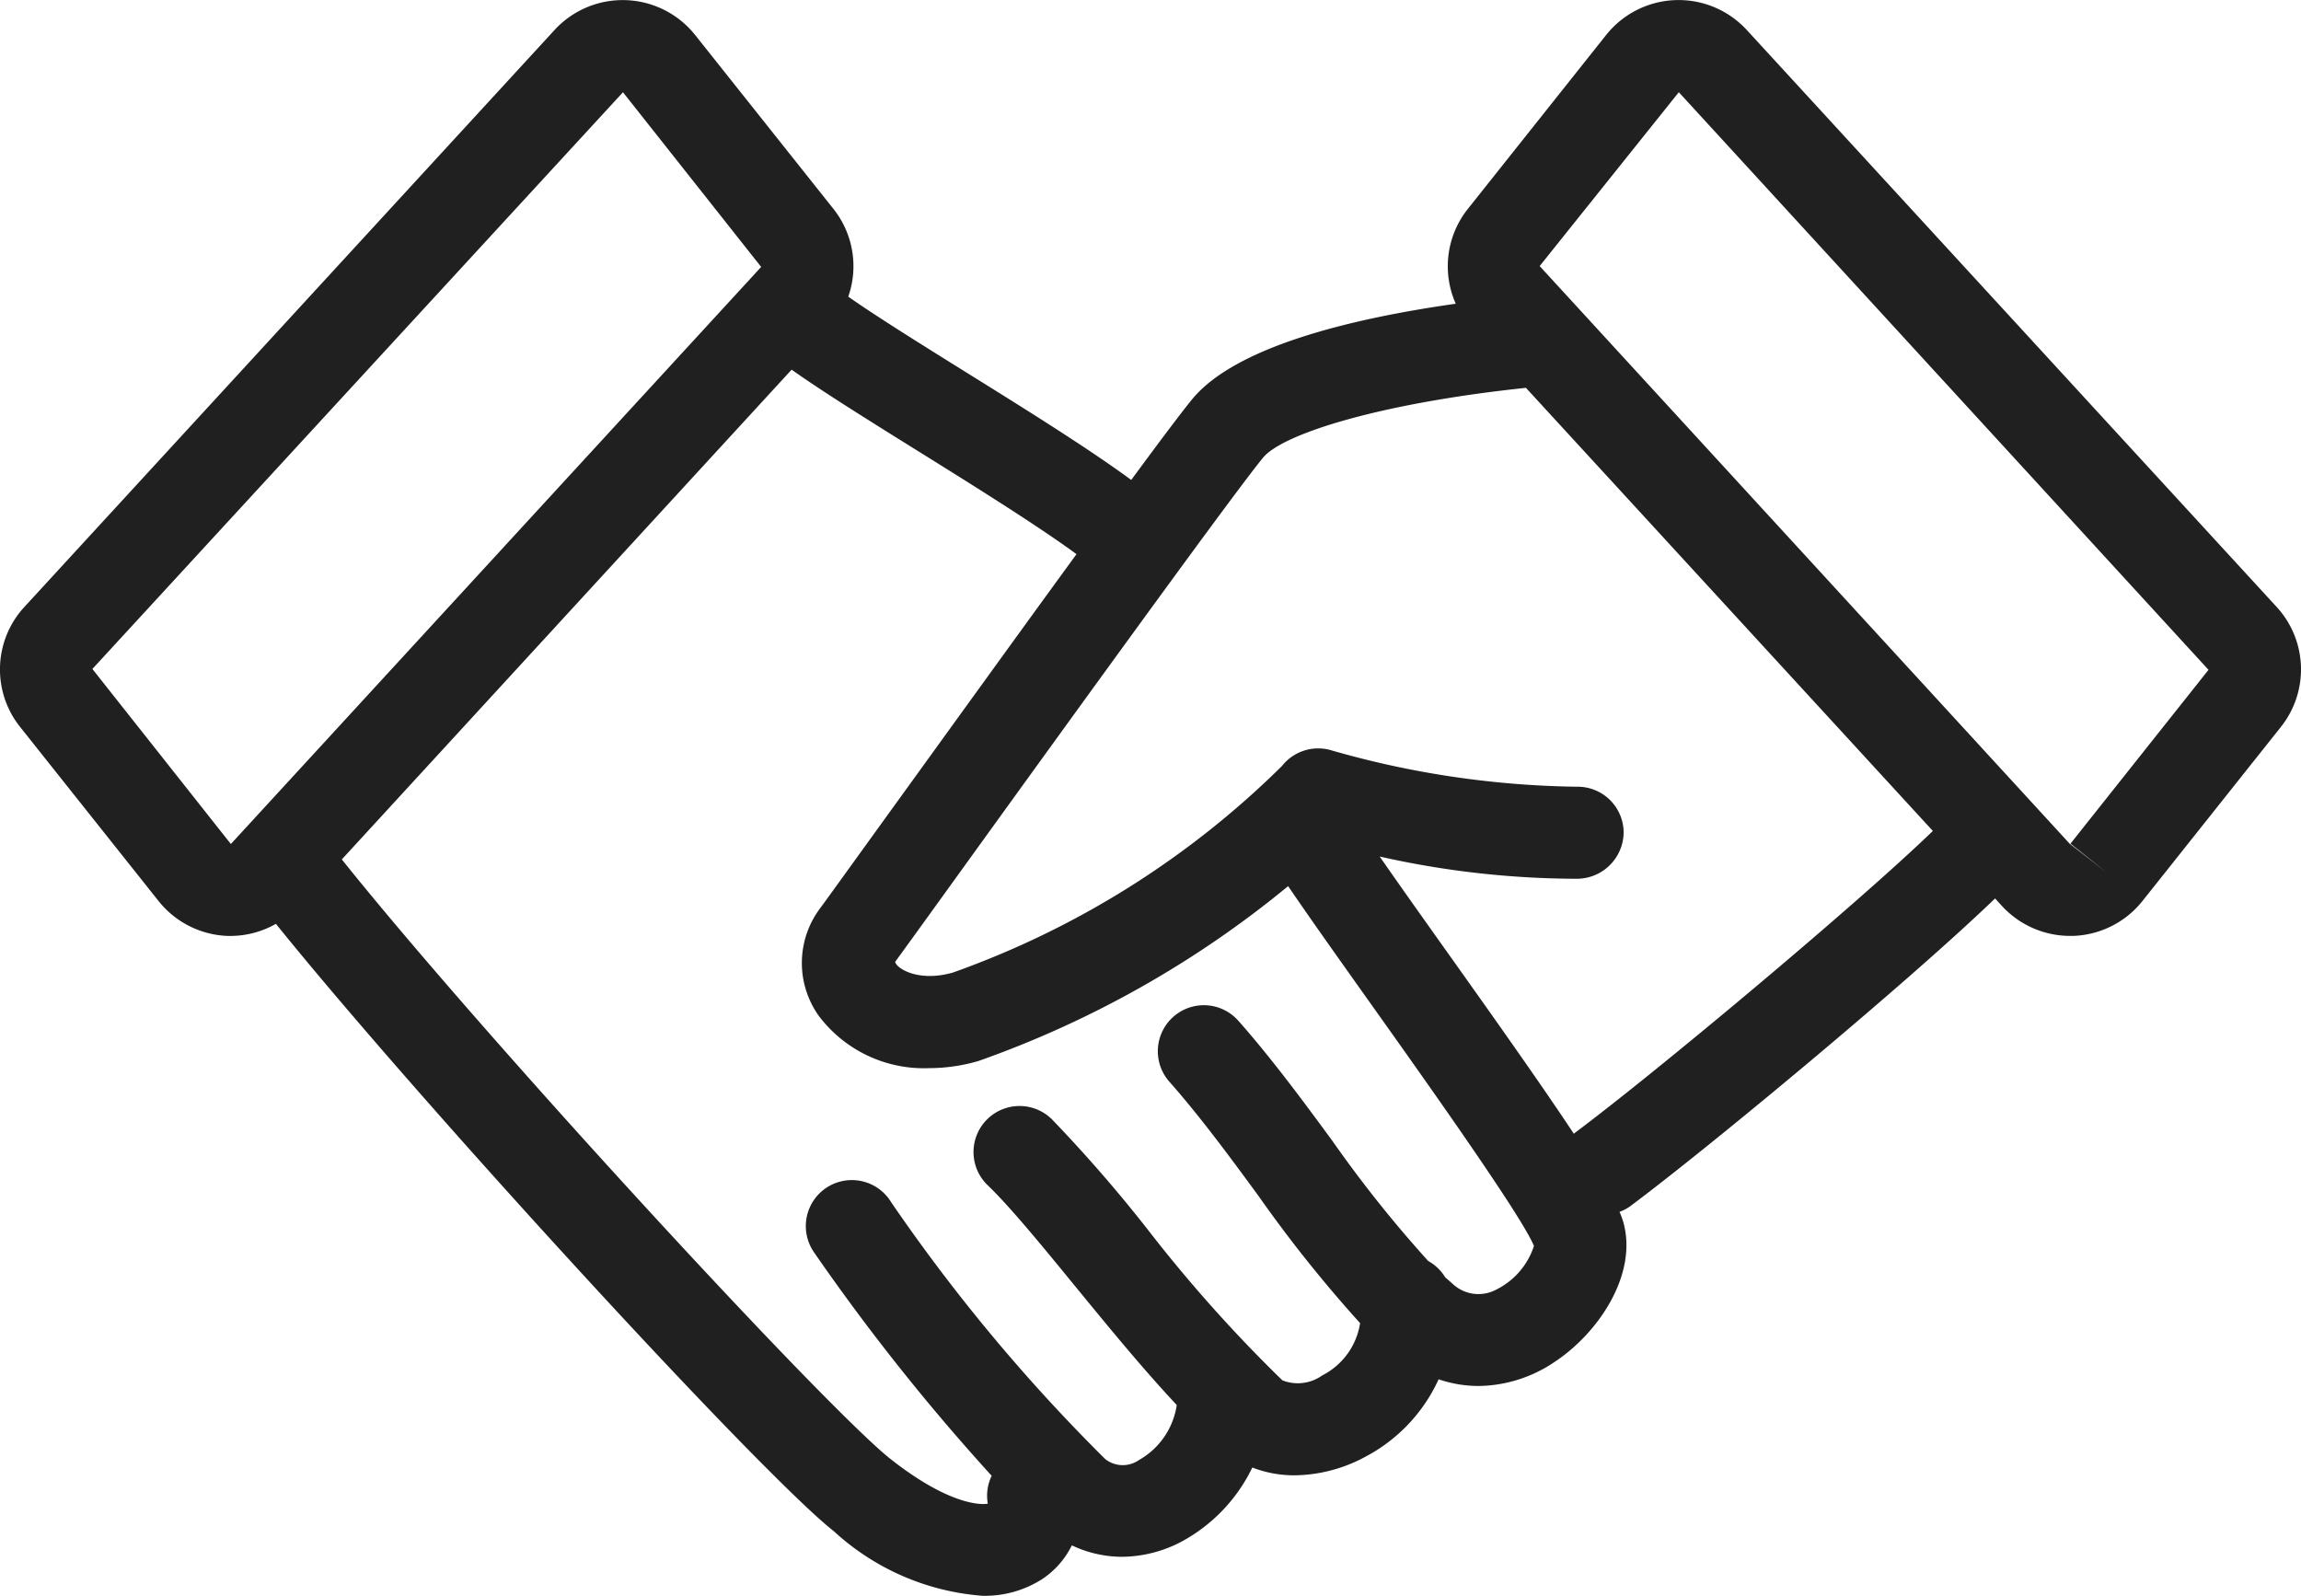 <svg xmlns="http://www.w3.org/2000/svg" width="68.746" height="47.677" viewBox="0 0 68.746 47.677"><path d="M918.012,583.45l-15.825-17.231a2.767,2.767,0,0,0-4.2.149l-4.13,5.194a2.75,2.75,0,0,0-.364,2.836c-3.216.456-6.585,1.3-7.867,2.844-.289.349-.944,1.22-1.829,2.421-1.273-.937-3.127-2.092-4.939-3.22-1.323-.824-2.672-1.665-3.515-2.256a2.75,2.75,0,0,0-.445-2.625l-4.13-5.193a2.767,2.767,0,0,0-4.2-.149L850.735,583.45a2.754,2.754,0,0,0-.128,3.6l4.13,5.193a2.767,2.767,0,0,0,2.069,1.043h.1a2.753,2.753,0,0,0,1.337-.361c4.328,5.362,14.461,16.409,16.674,18.15A7.377,7.377,0,0,0,879.356,613a3.174,3.174,0,0,0,1.783-.5,2.573,2.573,0,0,0,.884-1.007,3.509,3.509,0,0,0,1.49.342,3.868,3.868,0,0,0,1.791-.455,4.972,4.972,0,0,0,2.111-2.212,3.483,3.483,0,0,0,1.257.233,4.547,4.547,0,0,0,2.13-.56,4.92,4.92,0,0,0,2.179-2.309,3.724,3.724,0,0,0,1.188.2,4.124,4.124,0,0,0,2.256-.705c1.33-.867,2.509-2.628,2.076-4.183a2.8,2.8,0,0,0-.115-.315,1.346,1.346,0,0,0,.306-.158c2.34-1.743,8.347-6.729,10.914-9.205l.2.219a2.766,2.766,0,0,0,2.037.9h.1a2.767,2.767,0,0,0,2.067-1.043l4.13-5.194A2.757,2.757,0,0,0,918.012,583.45Zm-61.11,7.085c-.008,0-.01,0-.013-.006l-4.129-5.219,15.852-17.23,4.129,5.219Zm37.784,13.326a1.125,1.125,0,0,1-1.306-.2c-.065-.053-.13-.116-.2-.173a1.387,1.387,0,0,0-.512-.492,36.942,36.942,0,0,1-2.853-3.576c-.9-1.226-1.839-2.495-2.818-3.6a1.375,1.375,0,0,0-2.06,1.822c.9,1.015,1.8,2.234,2.663,3.412a39.658,39.658,0,0,0,3.035,3.8,2.111,2.111,0,0,1-1.132,1.562,1.254,1.254,0,0,1-1.19.147,43.057,43.057,0,0,1-4.028-4.512,43.02,43.02,0,0,0-2.856-3.285,1.375,1.375,0,1,0-1.908,1.98c.665.64,1.622,1.809,2.636,3.048.958,1.169,2,2.44,3,3.506a2.262,2.262,0,0,1-1.129,1.644.843.843,0,0,1-1.011-.032,52.758,52.758,0,0,1-6.389-7.666,1.375,1.375,0,1,0-2.324,1.469,63.7,63.7,0,0,0,5.324,6.7,1.367,1.367,0,0,0-.116.833c-.322.053-1.293-.064-2.9-1.33-1.932-1.521-12.068-12.509-16.4-17.918l13.439-14.632c.9.639,2.236,1.473,3.743,2.412,1.636,1.019,3.579,2.229,4.768,3.1-1.721,2.36-3.841,5.3-5.876,8.114-.875,1.212-1.526,2.115-1.767,2.444a2.72,2.72,0,0,0-.051,3.243,3.931,3.931,0,0,0,3.287,1.555,5.326,5.326,0,0,0,1.47-.211,30.484,30.484,0,0,0,9.26-5.227c.632.93,1.511,2.167,2.49,3.544,1.69,2.376,4.5,6.329,4.854,7.207A2.221,2.221,0,0,1,894.685,603.861Zm2.364-4.691c-.011.008-.019.019-.029.027-.863-1.306-2.111-3.078-3.8-5.45-.729-1.025-1.43-2.011-2-2.833a27.021,27.021,0,0,0,5.883.664,1.4,1.4,0,0,0,1.405-1.376,1.375,1.375,0,0,0-1.374-1.374h-.03a27.763,27.763,0,0,1-7.374-1.1,1.377,1.377,0,0,0-1.432.483,26.705,26.705,0,0,1-9.829,6.169c-1.045.3-1.7-.136-1.725-.321.242-.331.9-1.24,1.778-2.459,2.695-3.734,8.3-11.5,9.215-12.605.576-.7,3.448-1.62,7.852-2.084l12.157,13.238C905.49,592.333,899.426,597.4,897.05,599.17Zm14.809-8.641,1.076.856-1.1-.854L896,573.273l4.157-5.194,15.826,17.257Z" transform="translate(-850 -565.324)" fill="#212020"/></svg>